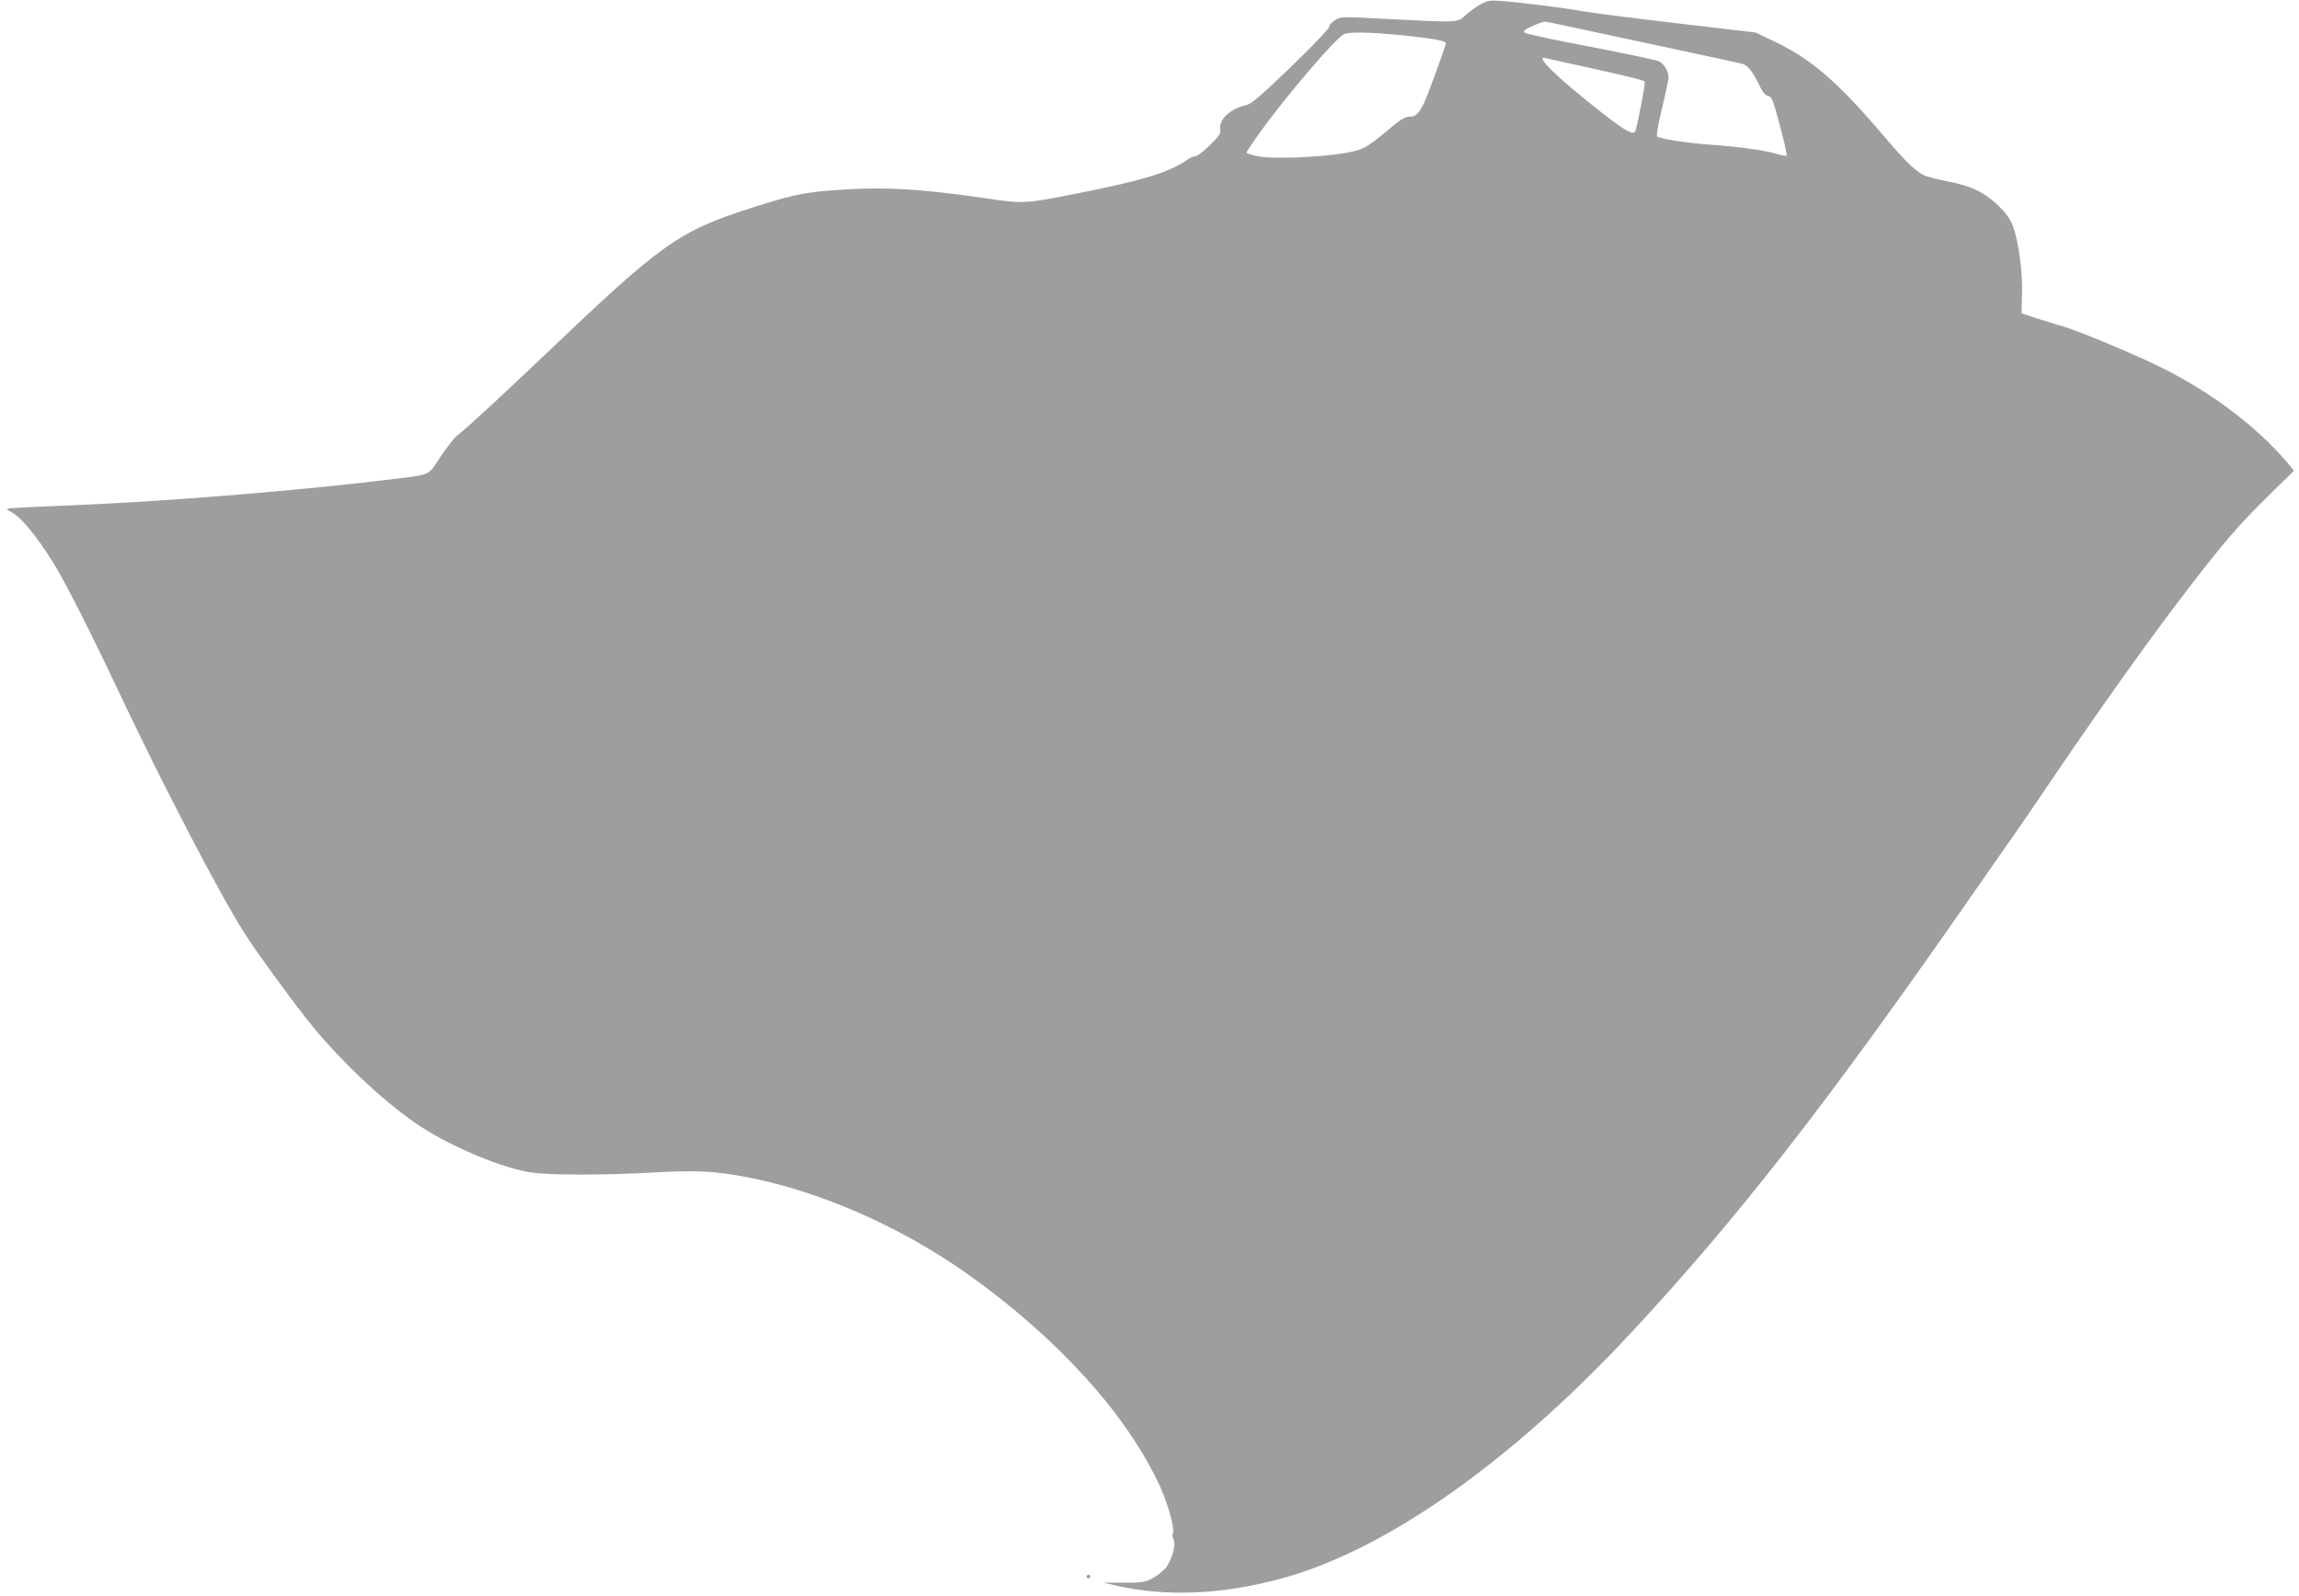 <?xml version="1.0" standalone="no"?>
<!DOCTYPE svg PUBLIC "-//W3C//DTD SVG 20010904//EN"
 "http://www.w3.org/TR/2001/REC-SVG-20010904/DTD/svg10.dtd">
<svg version="1.0" xmlns="http://www.w3.org/2000/svg"
 width="1280pt" height="889pt" viewBox="0 0 1280 889"
 preserveAspectRatio="xMidYMid meet">
<g transform="translate(0,889) scale(0.1,-0.1)"
fill="#9e9e9e" stroke="none">
<path d="M8242 8865 c-24 -13 -61 -40 -83 -60 -46 -42 -32 -41 -429 -21 -259
14 -266 14 -297 -6 -18 -11 -33 -28 -33 -38 0 -10 -91 -105 -212 -222 -167
-161 -221 -207 -248 -213 -89 -19 -156 -81 -146 -136 4 -21 -6 -36 -57 -87
-35 -34 -71 -62 -81 -62 -10 0 -30 -8 -44 -19 -101 -70 -241 -114 -603 -186
-315 -62 -302 -61 -544 -26 -361 52 -562 62 -831 41 -159 -12 -236 -29 -445
-96 -411 -132 -498 -193 -1149 -814 -267 -254 -445 -418 -493 -454 -16 -12
-58 -65 -93 -118 -72 -109 -54 -99 -239 -123 -518 -65 -1304 -129 -1835 -150
-80 -3 -192 -8 -250 -11 -101 -6 -103 -7 -75 -21 61 -31 140 -125 246 -294 57
-91 213 -398 359 -709 246 -521 564 -1132 703 -1350 66 -104 284 -402 375
-513 174 -213 421 -442 607 -563 179 -116 462 -233 615 -254 108 -15 411 -15
675 0 230 13 331 9 493 -20 417 -75 876 -274 1260 -546 500 -355 887 -782
1070 -1181 46 -100 84 -240 72 -262 -4 -8 -3 -22 3 -32 17 -27 -8 -118 -43
-161 -17 -20 -51 -47 -77 -60 -42 -20 -62 -23 -158 -22 l-110 0 55 -13 c284
-68 606 -55 945 39 576 160 1265 645 1930 1359 594 637 1101 1288 1900 2438
88 127 191 274 229 328 38 54 130 188 204 298 285 421 565 814 774 1085 201
262 281 355 441 512 l149 147 -27 33 c-184 220 -459 424 -765 567 -167 78
-415 180 -490 202 -36 10 -103 31 -150 46 l-85 28 3 105 c4 122 -19 295 -50
379 -15 40 -38 72 -77 111 -80 78 -154 114 -283 139 -58 11 -121 27 -138 36
-49 25 -103 78 -223 219 -245 289 -396 422 -590 516 l-122 59 -435 51 c-239
28 -473 58 -520 66 -108 20 -374 53 -465 59 -61 4 -76 2 -113 -20z m486 -121
c64 -14 306 -65 537 -115 231 -49 428 -92 438 -95 28 -9 56 -44 88 -110 20
-44 36 -64 53 -68 21 -5 28 -23 66 -166 24 -88 40 -163 37 -167 -4 -3 -30 2
-59 11 -62 19 -223 41 -363 50 -120 8 -286 33 -299 46 -5 5 7 71 28 159 20 82
36 159 36 171 0 31 -25 74 -52 88 -12 7 -184 43 -381 81 -197 37 -363 73 -369
79 -9 9 2 18 43 36 30 14 60 25 67 25 7 1 65 -11 130 -25z m-938 -49 c170 -16
260 -32 260 -45 0 -15 -102 -294 -122 -335 -29 -57 -47 -75 -77 -75 -30 0 -51
-13 -140 -88 -107 -89 -126 -99 -241 -117 -149 -23 -393 -31 -469 -15 -34 7
-61 16 -61 20 0 4 33 54 74 111 142 199 426 532 470 549 32 13 135 11 306 -5z
m1020 -174 c253 -56 340 -77 347 -85 6 -6 -43 -261 -53 -278 -13 -21 -53 1
-194 111 -247 194 -372 317 -302 297 9 -2 100 -23 202 -45z"/>
<path d="M6050 110 c0 -5 5 -10 10 -10 6 0 10 5 10 10 0 6 -4 10 -10 10 -5 0
-10 -4 -10 -10z"/>
</g>
</svg>
